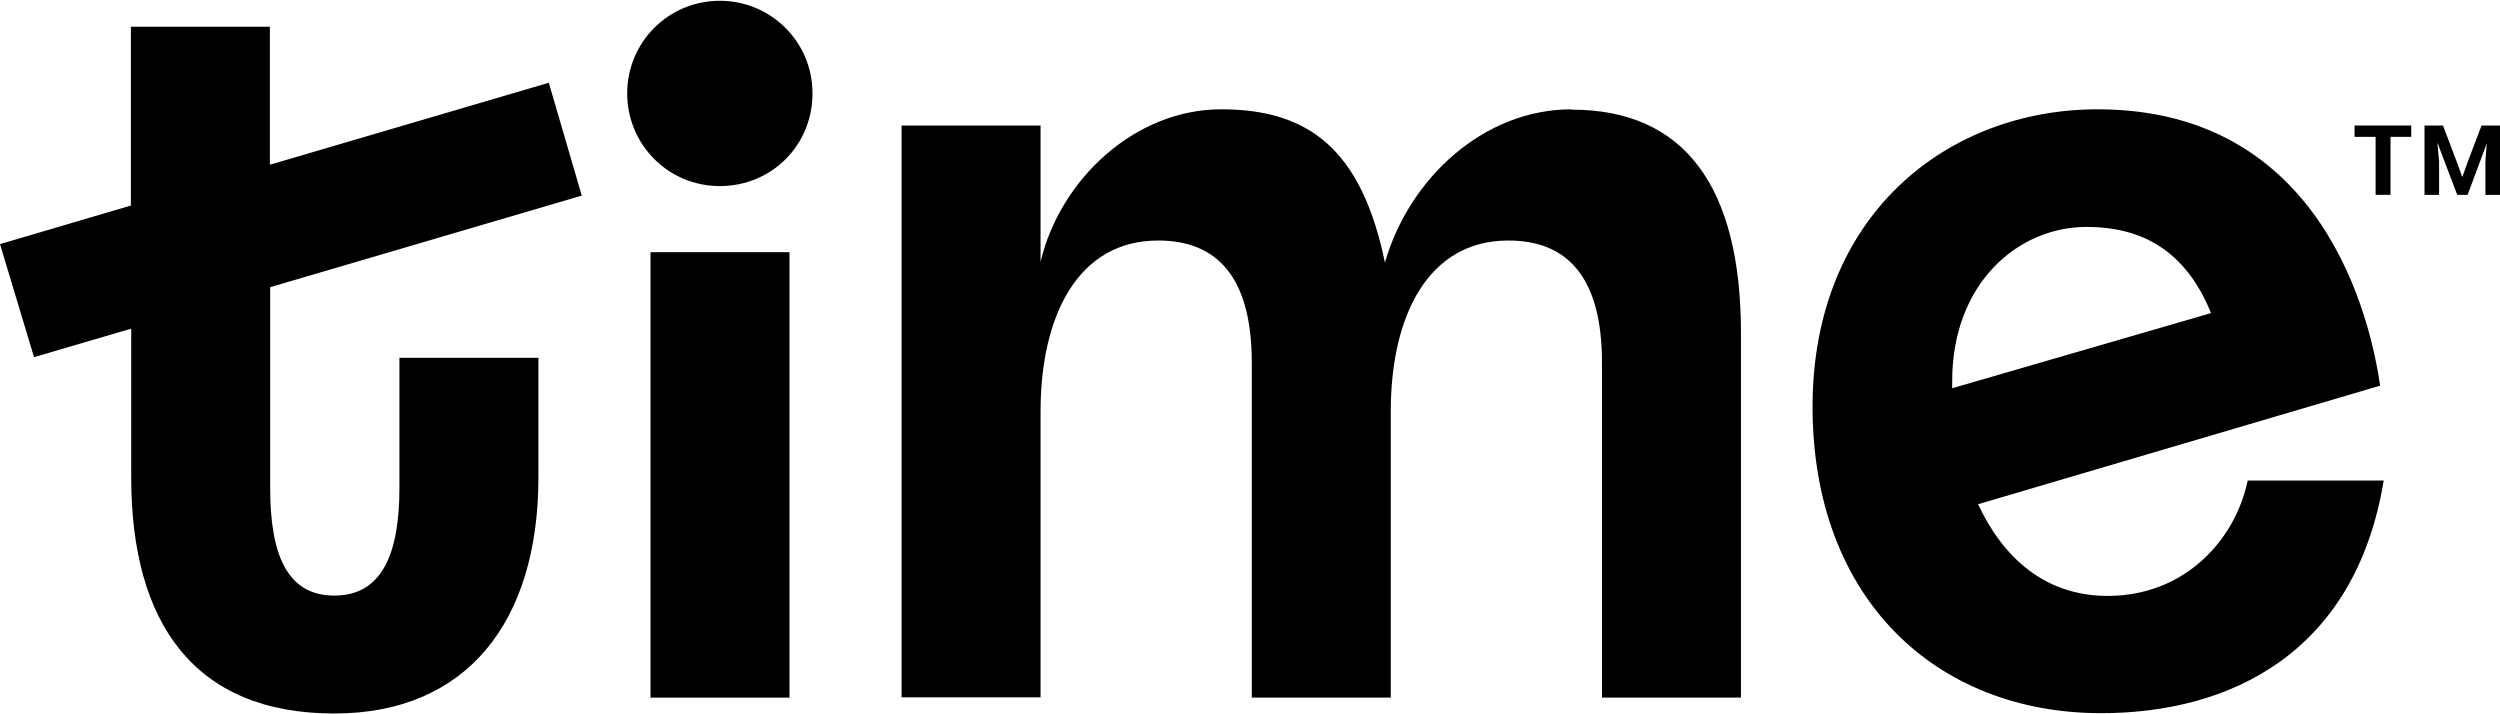 <?xml version="1.0" encoding="UTF-8"?><svg id="Layer_2" xmlns="http://www.w3.org/2000/svg" width="77" height="22" viewBox="0 0 77.17 22"><g id="Layer_1-2"><g><path d="M22.22,0c-1.6,0-2.86,1.29-2.86,2.86s1.26,2.86,2.86,2.86,2.86-1.26,2.86-2.86-1.29-2.86-2.86-2.86"/><path d="M17.96,6.02l-1.02-3.49-8.61,2.53V.8H4.04V6.32L0,7.51l1.05,3.49,3-.88v4.59c0,4.48,1.93,7.29,6.27,7.29,4.07,0,6.3-2.81,6.3-7.29v-3.69h-4.29v4.01c0,2.01-.52,3.33-2.01,3.33s-1.98-1.32-1.98-3.33v-6.19l9.63-2.83Z"/><rect x="20.08" y="7.76" width="4.29" height="13.75"/><path d="M48.51,3.35c-2.69,0-5,2.1-5.76,4.73-.72-3.49-2.35-4.73-5.05-4.73s-4.99,2.2-5.58,4.71V3.85h-4.29V21.5h4.29V12.68c0-2.97,1.16-5.28,3.63-5.28,1.82,0,2.89,1.13,2.89,3.77v10.34h4.29V12.68c0-2.97,1.16-5.28,3.63-5.28,1.82,0,2.89,1.13,2.89,3.77v10.34h4.29V10.26c0-4.51-1.73-6.9-5.23-6.9"/><path d="M69.38,14.82c-.39,1.84-1.95,3.55-4.32,3.55-1.97,0-3.25-1.22-4-2.83l12.41-3.66c-.28-1.93-1.7-8.53-8.72-8.53-4.65,0-8.8,3.27-8.8,9.18s3.79,9.46,8.91,9.46c3.96,0,7.84-1.84,8.72-7.18h-4.21Zm-4.98-7.84c1.73,0,3.07,.74,3.85,2.66l-7.99,2.32c0-.07,0-.15,0-.22,0-3.02,2.03-4.76,4.15-4.76"/><polygon points="72.68 3.85 72.68 4.2 73.33 4.2 73.33 5.99 73.79 5.99 73.79 4.2 74.43 4.2 74.43 3.85 72.68 3.85"/><polygon points="76.6 3.85 76.16 5.01 76.01 5.43 76 5.43 75.85 5.01 75.41 3.85 74.84 3.85 74.84 5.99 75.29 5.99 75.29 4.96 75.24 4.4 75.25 4.4 75.31 4.57 75.85 5.99 76.17 5.99 76.7 4.57 76.76 4.4 76.76 4.4 76.72 4.96 76.72 5.99 77.17 5.99 77.17 3.85 76.6 3.85"/></g></g></svg>